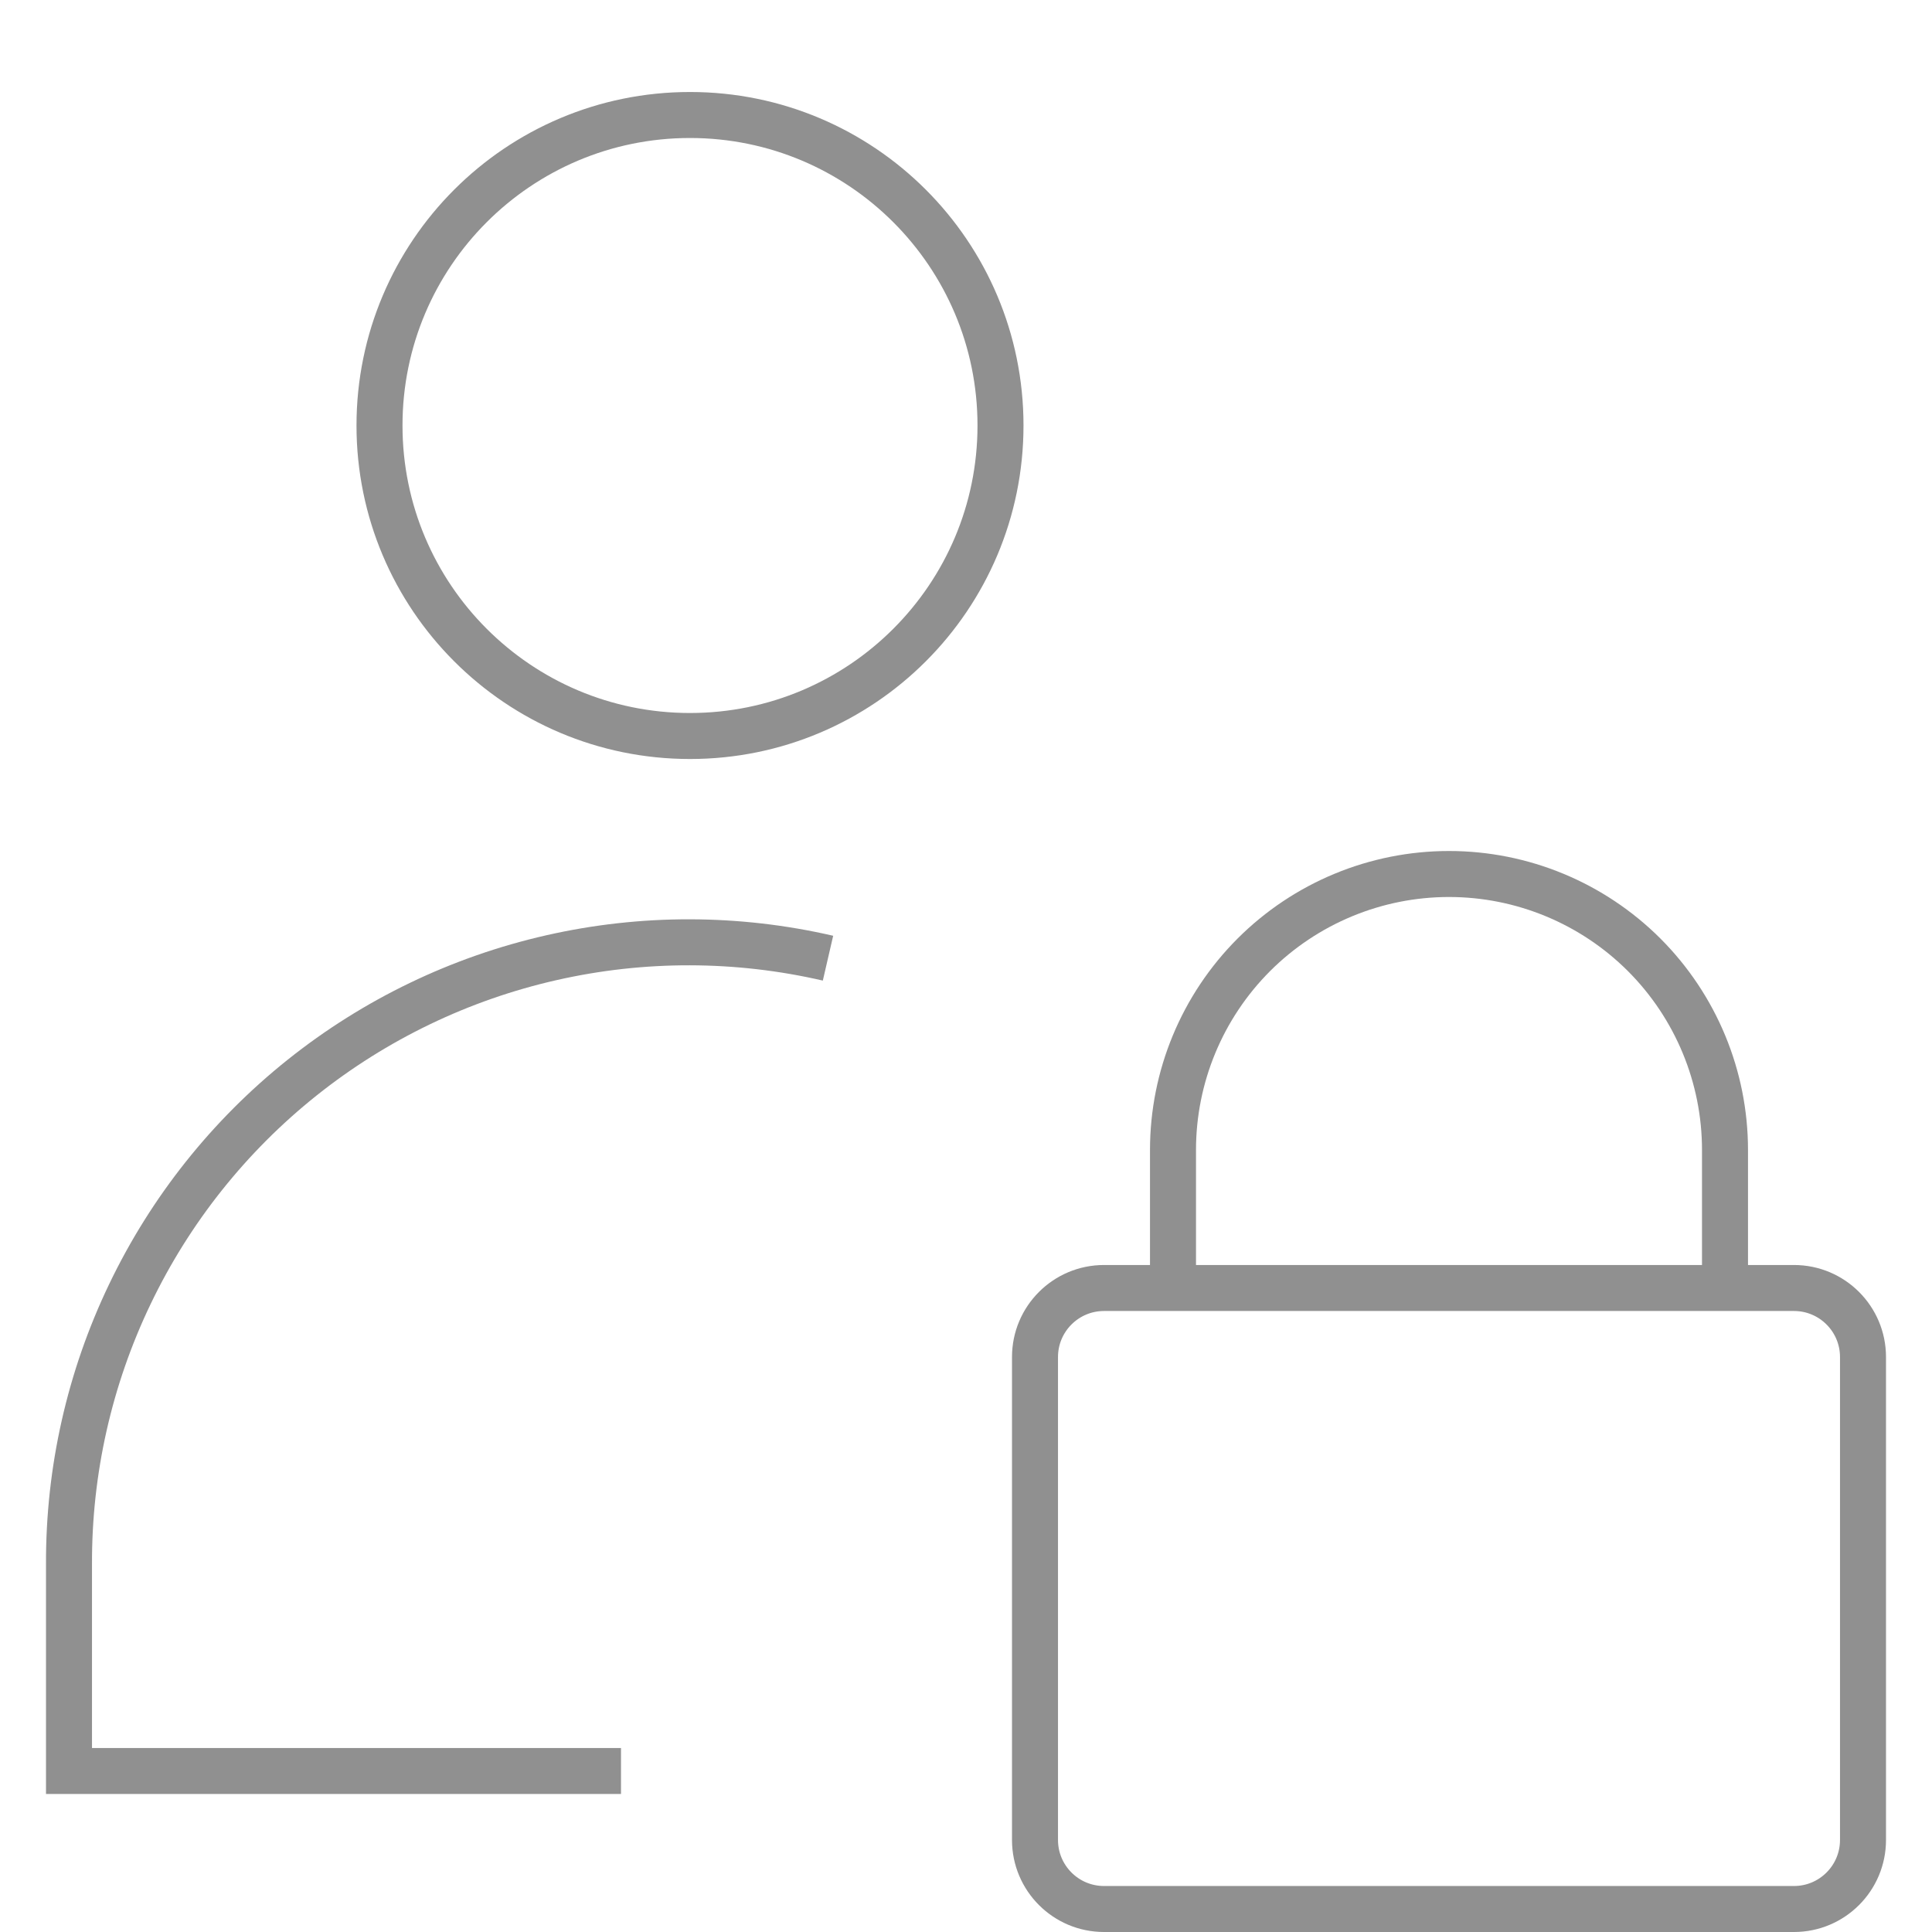 <svg width="42" height="42" viewBox="0 0 42 42" fill="none" xmlns="http://www.w3.org/2000/svg">
<g clipPath="url(#clip0_3101_10782)">
<path d="M15 16C18.728 16 21.75 12.978 21.75 9.25C21.75 5.522 18.728 2.5 15 2.5C11.272 2.5 8.25 5.522 8.25 9.25C8.25 12.978 11.272 16 15 16Z" stroke="#909090" strokeWidth="2" strokeLinecap="round" strokeLinejoin="round"/>
<path d="M18 20.83C16.022 20.373 13.966 20.37 11.986 20.82C10.006 21.269 8.154 22.161 6.567 23.427C4.98 24.694 3.7 26.303 2.823 28.134C1.945 29.964 1.493 31.97 1.5 34V38.5H13.5" stroke="#909090" strokeWidth="2" strokeLinecap="round" strokeLinejoin="round"/>
<path d="M39 28H24C23.172 28 22.5 28.672 22.5 29.5V40C22.5 40.828 23.172 41.5 24 41.5H39C39.828 41.5 40.5 40.828 40.5 40V29.5C40.5 28.672 39.828 28 39 28Z" stroke="#909090" strokeWidth="2" strokeLinecap="round" strokeLinejoin="round"/>
<path d="M25.5 28V25C25.5 23.409 26.132 21.883 27.257 20.757C28.383 19.632 29.909 19 31.5 19C33.091 19 34.617 19.632 35.743 20.757C36.868 21.883 37.5 23.409 37.5 25V28" stroke="#909090" strokeWidth="2" strokeLinecap="round" strokeLinejoin="round"/>
</g>
<defs>
<clipPath id="clip0_3101_10782">
<rect width="42" height="42" fill="white"/>
</clipPath>
</defs>
</svg>
